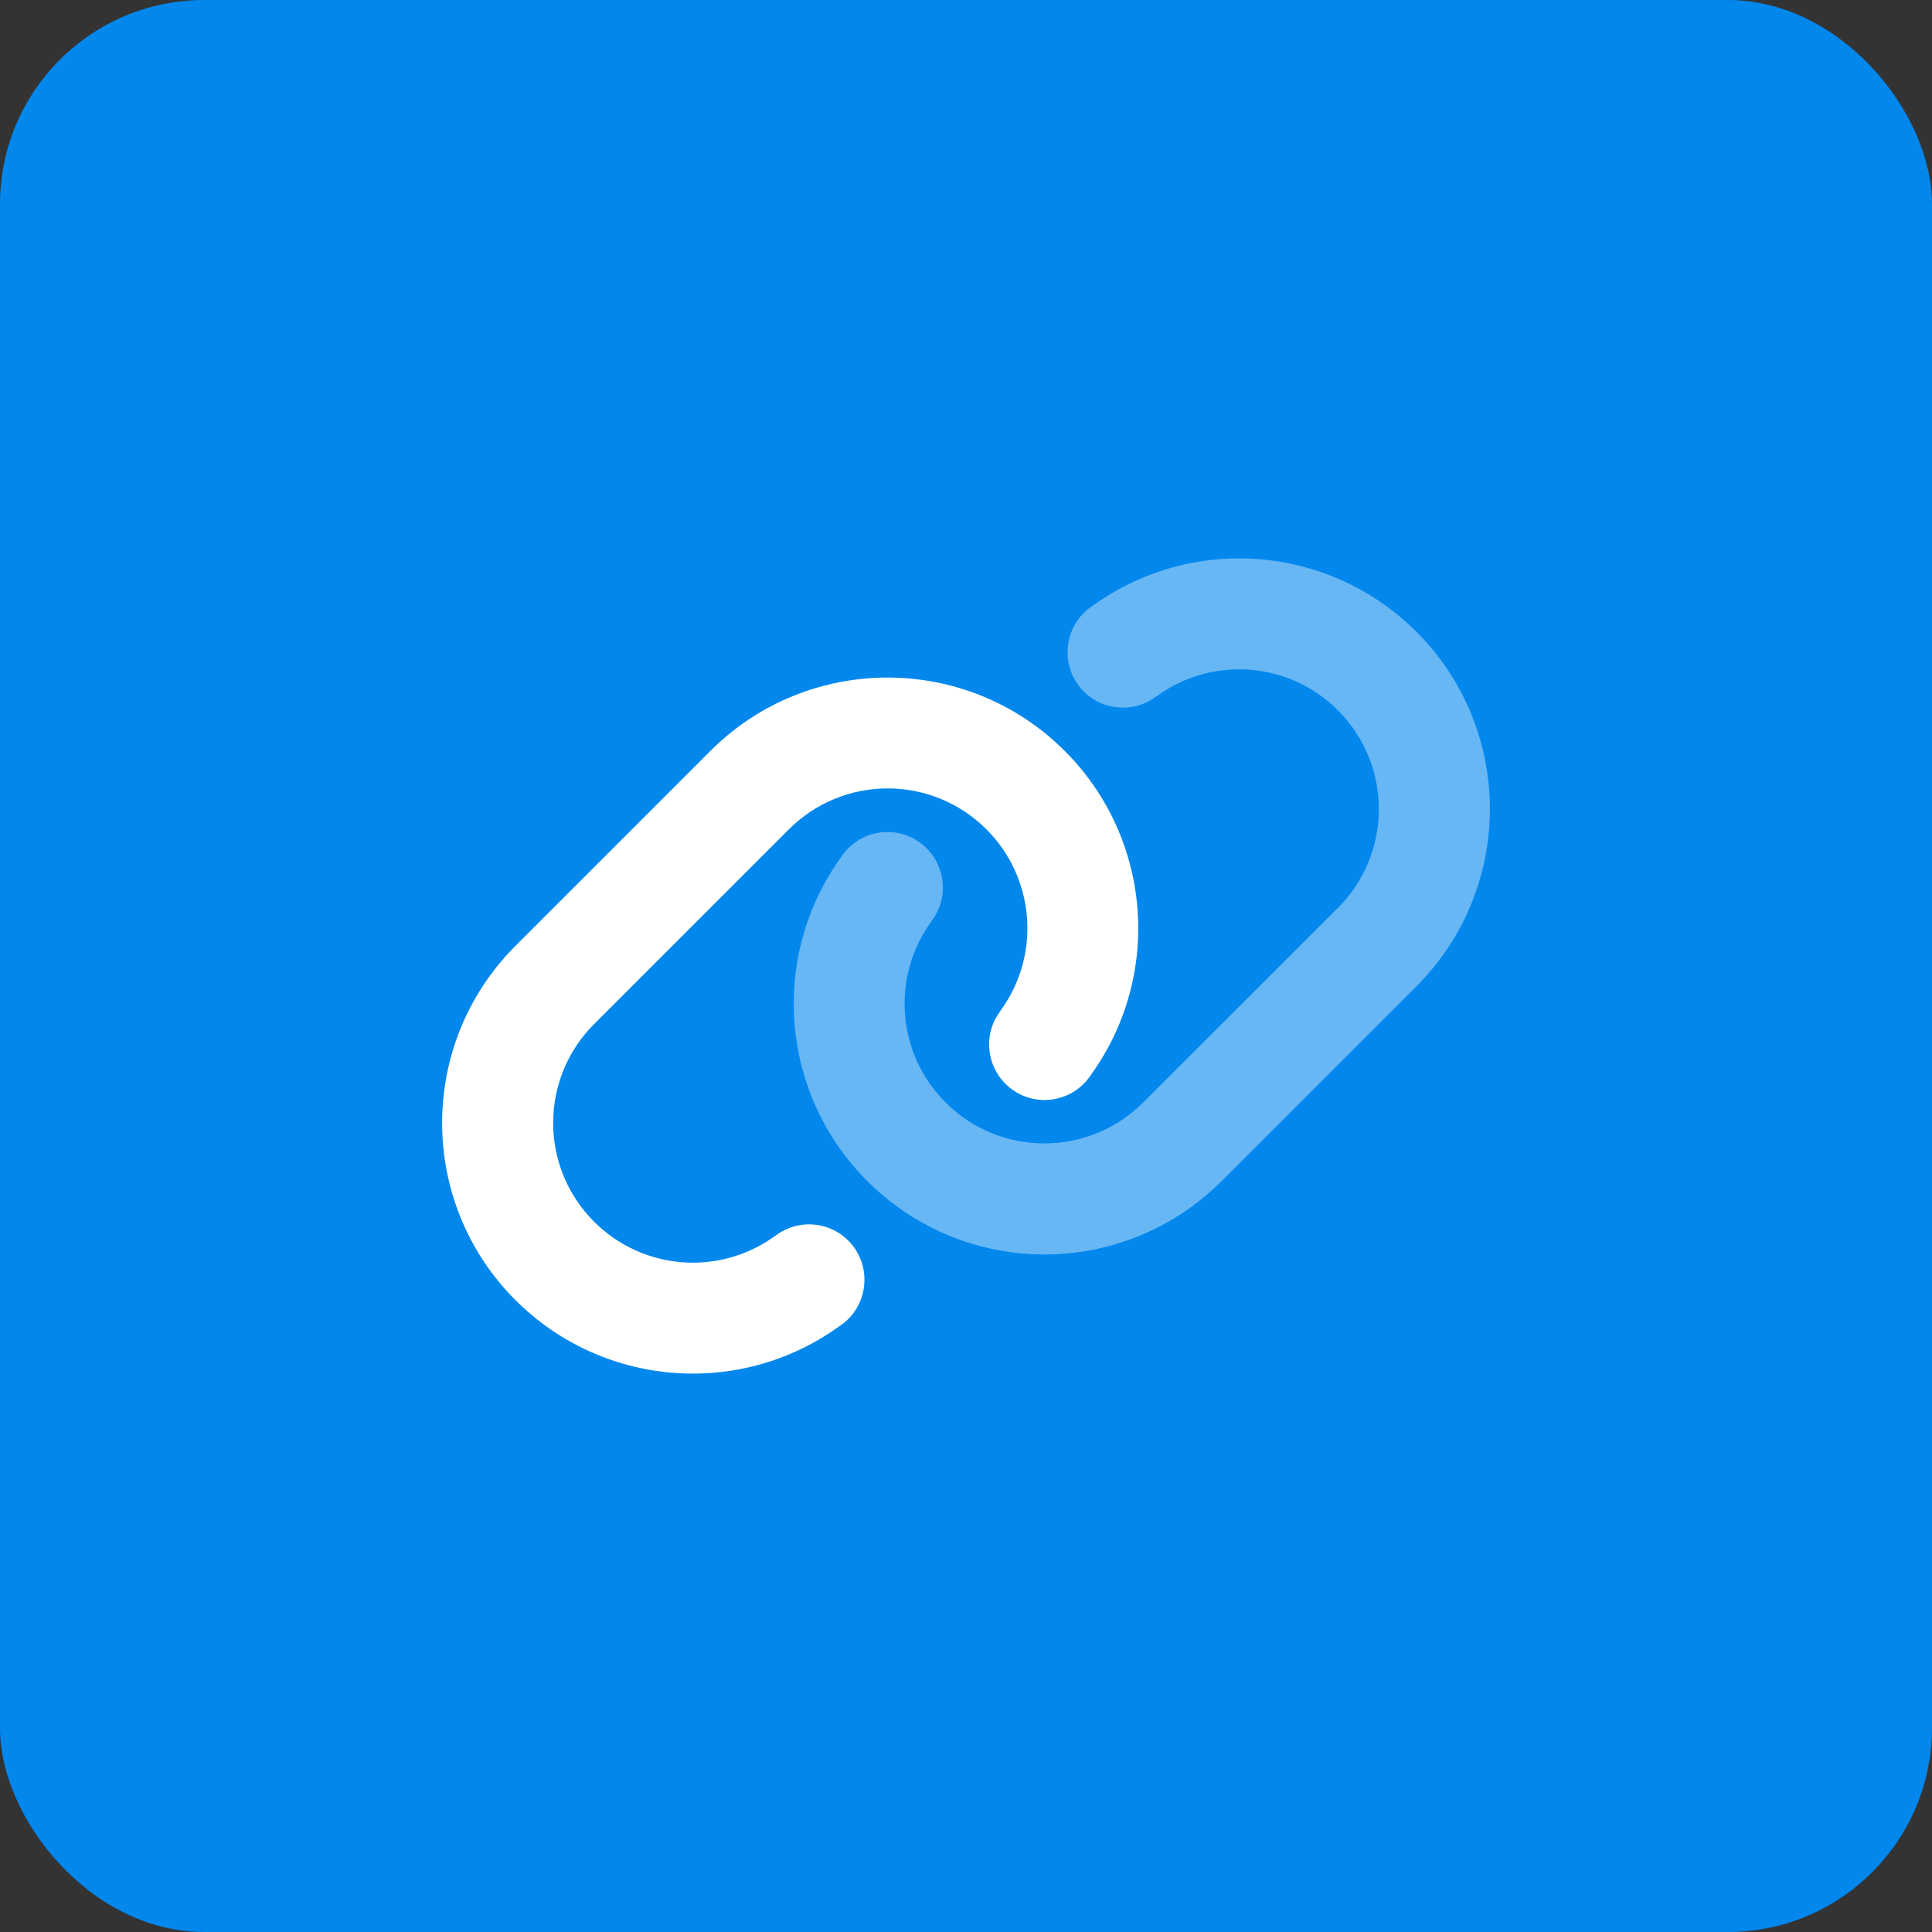 <svg xmlns:inkscape="http://www.inkscape.org/namespaces/inkscape" xmlns:sodipodi="http://sodipodi.sourceforge.net/DTD/sodipodi-0.dtd" xmlns="http://www.w3.org/2000/svg" xmlns:svg="http://www.w3.org/2000/svg" viewBox="0 0 1114.389 1114.389" id="svg2" sodipodi:docname="get posted on the business directory and get extra powerful backlinks.svg" width="1114.389" height="1114.389" xml:space="preserve" inkscape:export-filename="get location relevant backlinks to make you visible in searches locally.svg" inkscape:export-xdpi="43.072914" inkscape:export-ydpi="43.072914"><rect x="0" y="0" width="1114.389" height="1114.389" fill="#333333" stroke="none"/><defs id="defs1"><style id="style1">.fa-secondary{opacity:.4}</style><style id="style1-6">.fa-secondary{opacity:.4}</style><style id="style1-3">.fa-secondary{opacity:.4}</style><style id="style1-8">.fa-secondary{opacity:.4}</style><style id="style1-2">.fa-secondary{opacity:.4}</style><style id="style1-6-1">.fa-secondary{opacity:.4}</style><style id="style1-32">.fa-secondary{opacity:.4}</style><style id="style1-68">.fa-secondary{opacity:.4}</style><style id="style1-9">.fa-secondary{opacity:.4}</style><style id="style1-5">.fa-secondary{opacity:.4}</style><style id="style1-81">.fa-secondary{opacity:.4}</style><style id="style1-61">.fa-secondary{opacity:.4}</style></defs><rect style="fill:#0287ed;fill-opacity:1;stroke-width:1.223;stroke-linecap:round" id="rect2" width="1114.389" height="1114.389" x="0" y="0" rx="117.752" inkscape:export-filename="boost your domain authority.svg" inkscape:export-xdpi="43.072914" inkscape:export-ydpi="43.072914"></rect><g id="g10" transform="translate(-562.767,4574.568)"><path class="fa-primary" d="m 860.161,-3824.574 c -56.5,-56.5 -56.5,-148 0,-204.5 l 112.3,-112.3 c 56.5,-56.5 148,-56.5 204.5,0 50,50 56.5,128.8 15.4,186.3 l -1.1,1.6 c -10.3,14.4 -30.3,17.7 -44.6,7.4 -14.3,-10.3 -17.7,-30.3 -7.4,-44.6 l 1.1,-1.6 c 22.9,-32.1 19.3,-76 -8.6,-103.9 -31.5,-31.5 -82.5,-31.5 -114,0 l -112.3,112.3 c -31.5,31.5 -31.5,82.5 0,114 27.9,27.9 71.8,31.5 103.8,8.6 l 1.6,-1.1 c 14.4,-10.3 34.4,-6.9 44.6,7.4 10.2,14.3 6.9,34.4 -7.4,44.6 l -1.6,1.1 c -57.5,41.2 -136.3,34.6 -186.3,-15.3 z" id="path1-4" style="fill:#ffffff"></path><path class="fa-secondary" d="m 1379.761,-4210.174 c 56.5,56.5 56.5,148 0,204.5 l -112.3,112.3 c -56.5,56.5 -148,56.5 -204.5,0 -50,-50 -56.5,-128.8 -15.4,-186.3 l 1.1,-1.6 c 10.3,-14.4 30.3,-17.7 44.6,-7.4 14.3,10.3 17.7,30.3 7.4,44.6 l -1.1,1.6 c -22.9,32.1 -19.3,76 8.6,103.8 31.5,31.5 82.5,31.5 114,0 l 112.3,-112.2 c 31.5,-31.5 31.5,-82.5 0,-114 -27.8,-27.9 -71.8,-31.5 -103.8,-8.6 l -1.6,1.1 c -14.4,10.3 -34.4,6.9 -44.6,-7.4 -10.2,-14.3 -6.9,-34.4 7.4,-44.6 l 1.6,-1.1 c 57.5,-41.2 136.3,-34.6 186.3,15.3 z" id="path2-3" style="opacity:1;fill:#67b7f4;fill-opacity:1"></path></g></svg>